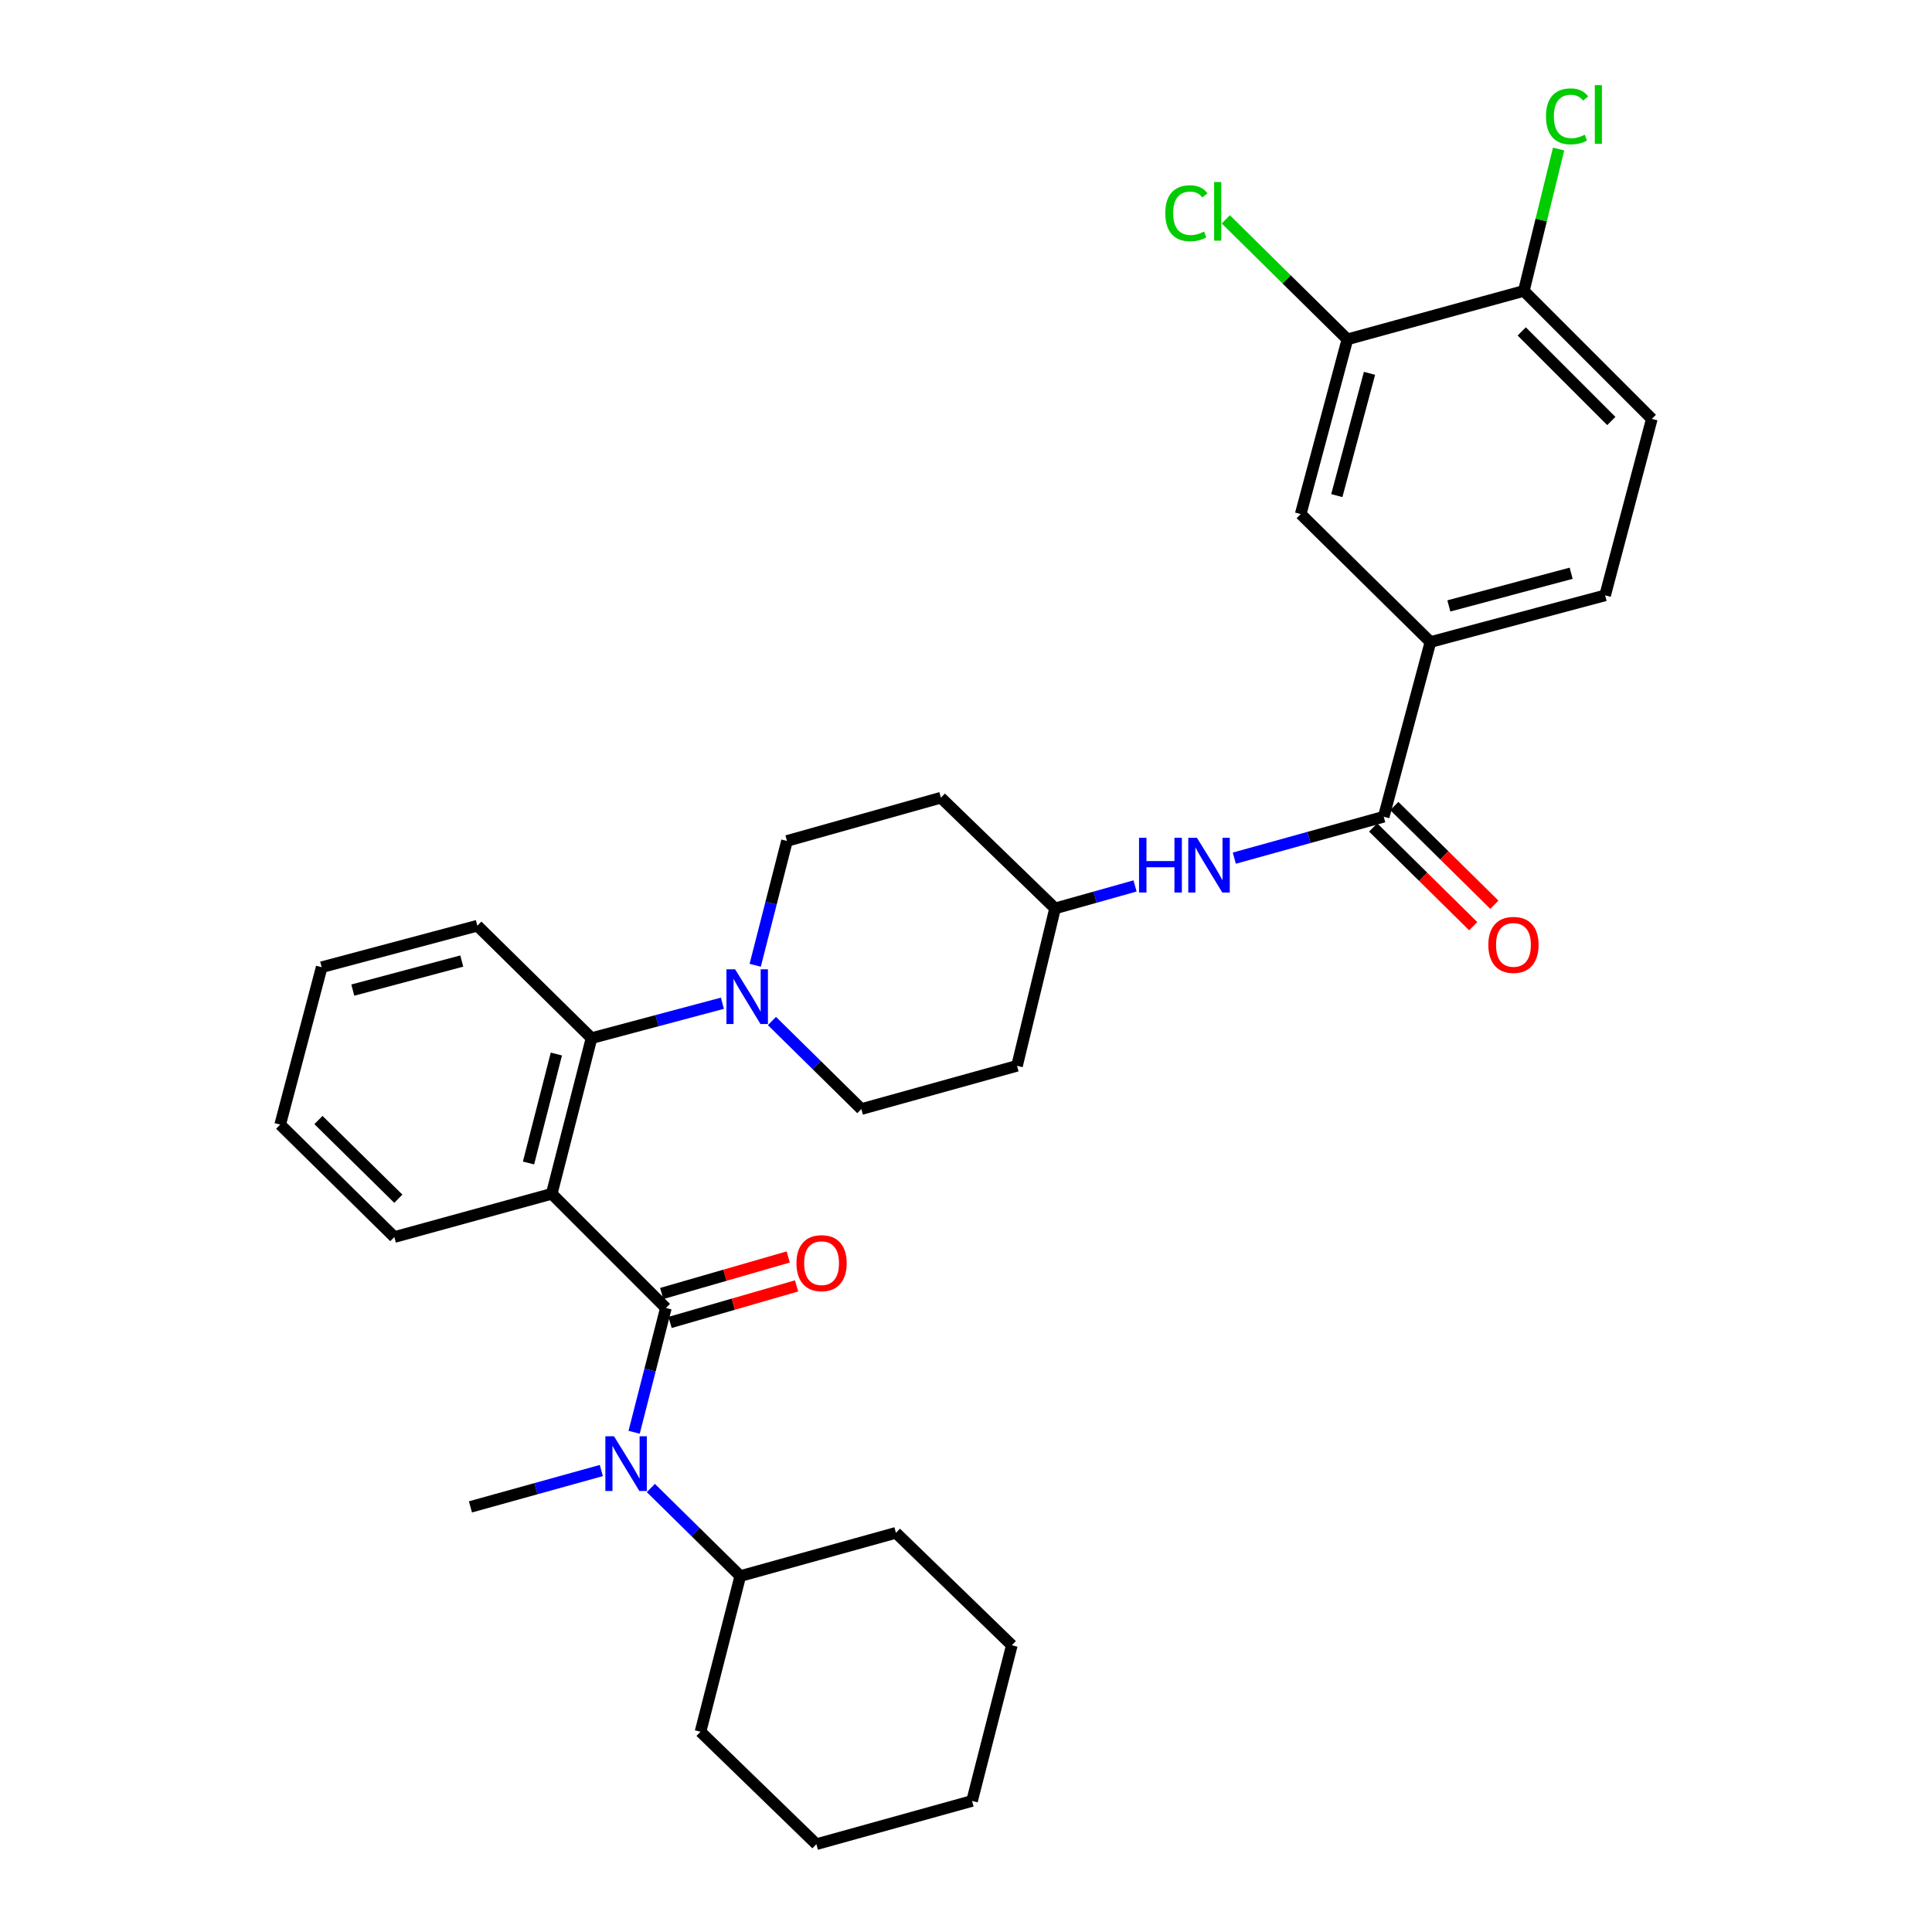 <?xml version='1.0' encoding='iso-8859-1'?>
<svg version='1.1' baseProfile='full'
              xmlns='http://www.w3.org/2000/svg'
                      xmlns:rdkit='http://www.rdkit.org/xml'
                      xmlns:xlink='http://www.w3.org/1999/xlink'
                  xml:space='preserve'
width='1000px' height='1000px' viewBox='0 0 1000 1000'>
<!-- END OF HEADER -->
<rect style='opacity:1.0;fill:#FFFFFF;stroke:none' width='1000' height='1000' x='0' y='0'> </rect>
<path class='bond-0' d='M 740.39,332.314 L 673.241,266.067' style='fill:none;fill-rule:evenodd;stroke:#000000;stroke-width:6px;stroke-linecap:butt;stroke-linejoin:miter;stroke-opacity:1' />
<path class='bond-1' d='M 740.39,332.314 L 830.813,308.147' style='fill:none;fill-rule:evenodd;stroke:#000000;stroke-width:6px;stroke-linecap:butt;stroke-linejoin:miter;stroke-opacity:1' />
<path class='bond-1' d='M 749.927,313.626 L 813.224,296.709' style='fill:none;fill-rule:evenodd;stroke:#000000;stroke-width:6px;stroke-linecap:butt;stroke-linejoin:miter;stroke-opacity:1' />
<path class='bond-2' d='M 740.39,332.314 L 716.214,422.738' style='fill:none;fill-rule:evenodd;stroke:#000000;stroke-width:6px;stroke-linecap:butt;stroke-linejoin:miter;stroke-opacity:1' />
<path class='bond-3' d='M 638.876,444.178 L 677.545,433.458' style='fill:none;fill-rule:evenodd;stroke:#0000FF;stroke-width:6px;stroke-linecap:butt;stroke-linejoin:miter;stroke-opacity:1' />
<path class='bond-3' d='M 677.545,433.458 L 716.214,422.738' style='fill:none;fill-rule:evenodd;stroke:#000000;stroke-width:6px;stroke-linecap:butt;stroke-linejoin:miter;stroke-opacity:1' />
<path class='bond-4' d='M 587.501,458.561 L 566.805,464.375' style='fill:none;fill-rule:evenodd;stroke:#0000FF;stroke-width:6px;stroke-linecap:butt;stroke-linejoin:miter;stroke-opacity:1' />
<path class='bond-4' d='M 566.805,464.375 L 546.108,470.189' style='fill:none;fill-rule:evenodd;stroke:#000000;stroke-width:6px;stroke-linecap:butt;stroke-linejoin:miter;stroke-opacity:1' />
<path class='bond-5' d='M 710.738,428.287 L 736.633,453.838' style='fill:none;fill-rule:evenodd;stroke:#000000;stroke-width:6px;stroke-linecap:butt;stroke-linejoin:miter;stroke-opacity:1' />
<path class='bond-5' d='M 736.633,453.838 L 762.528,479.389' style='fill:none;fill-rule:evenodd;stroke:#FF0000;stroke-width:6px;stroke-linecap:butt;stroke-linejoin:miter;stroke-opacity:1' />
<path class='bond-5' d='M 721.689,417.189 L 747.584,442.739' style='fill:none;fill-rule:evenodd;stroke:#000000;stroke-width:6px;stroke-linecap:butt;stroke-linejoin:miter;stroke-opacity:1' />
<path class='bond-5' d='M 747.584,442.739 L 773.479,468.29' style='fill:none;fill-rule:evenodd;stroke:#FF0000;stroke-width:6px;stroke-linecap:butt;stroke-linejoin:miter;stroke-opacity:1' />
<path class='bond-6' d='M 697.409,175.644 L 673.241,266.067' style='fill:none;fill-rule:evenodd;stroke:#000000;stroke-width:6px;stroke-linecap:butt;stroke-linejoin:miter;stroke-opacity:1' />
<path class='bond-6' d='M 708.846,193.233 L 691.929,256.529' style='fill:none;fill-rule:evenodd;stroke:#000000;stroke-width:6px;stroke-linecap:butt;stroke-linejoin:miter;stroke-opacity:1' />
<path class='bond-7' d='M 697.409,175.644 L 665.938,144.587' style='fill:none;fill-rule:evenodd;stroke:#000000;stroke-width:6px;stroke-linecap:butt;stroke-linejoin:miter;stroke-opacity:1' />
<path class='bond-7' d='M 665.938,144.587 L 634.467,113.53' style='fill:none;fill-rule:evenodd;stroke:#00CC00;stroke-width:6px;stroke-linecap:butt;stroke-linejoin:miter;stroke-opacity:1' />
<path class='bond-8' d='M 697.409,175.644 L 788.733,150.576' style='fill:none;fill-rule:evenodd;stroke:#000000;stroke-width:6px;stroke-linecap:butt;stroke-linejoin:miter;stroke-opacity:1' />
<path class='bond-9' d='M 422.561,954.545 L 503.136,932.163' style='fill:none;fill-rule:evenodd;stroke:#000000;stroke-width:6px;stroke-linecap:butt;stroke-linejoin:miter;stroke-opacity:1' />
<path class='bond-10' d='M 422.561,954.545 L 362.576,896.354' style='fill:none;fill-rule:evenodd;stroke:#000000;stroke-width:6px;stroke-linecap:butt;stroke-linejoin:miter;stroke-opacity:1' />
<path class='bond-11' d='M 344.663,677.004 L 336.443,709.172' style='fill:none;fill-rule:evenodd;stroke:#000000;stroke-width:6px;stroke-linecap:butt;stroke-linejoin:miter;stroke-opacity:1' />
<path class='bond-11' d='M 336.443,709.172 L 328.223,741.34' style='fill:none;fill-rule:evenodd;stroke:#0000FF;stroke-width:6px;stroke-linecap:butt;stroke-linejoin:miter;stroke-opacity:1' />
<path class='bond-12' d='M 346.826,684.494 L 379.57,675.037' style='fill:none;fill-rule:evenodd;stroke:#000000;stroke-width:6px;stroke-linecap:butt;stroke-linejoin:miter;stroke-opacity:1' />
<path class='bond-12' d='M 379.57,675.037 L 412.313,665.579' style='fill:none;fill-rule:evenodd;stroke:#FF0000;stroke-width:6px;stroke-linecap:butt;stroke-linejoin:miter;stroke-opacity:1' />
<path class='bond-12' d='M 342.5,669.514 L 375.243,660.057' style='fill:none;fill-rule:evenodd;stroke:#000000;stroke-width:6px;stroke-linecap:butt;stroke-linejoin:miter;stroke-opacity:1' />
<path class='bond-12' d='M 375.243,660.057 L 407.986,650.6' style='fill:none;fill-rule:evenodd;stroke:#FF0000;stroke-width:6px;stroke-linecap:butt;stroke-linejoin:miter;stroke-opacity:1' />
<path class='bond-13' d='M 344.663,677.004 L 285.579,617.911' style='fill:none;fill-rule:evenodd;stroke:#000000;stroke-width:6px;stroke-linecap:butt;stroke-linejoin:miter;stroke-opacity:1' />
<path class='bond-14' d='M 336.887,770.197 L 360.026,792.984' style='fill:none;fill-rule:evenodd;stroke:#0000FF;stroke-width:6px;stroke-linecap:butt;stroke-linejoin:miter;stroke-opacity:1' />
<path class='bond-14' d='M 360.026,792.984 L 383.166,815.77' style='fill:none;fill-rule:evenodd;stroke:#000000;stroke-width:6px;stroke-linecap:butt;stroke-linejoin:miter;stroke-opacity:1' />
<path class='bond-15' d='M 311.243,761.143 L 277.371,770.552' style='fill:none;fill-rule:evenodd;stroke:#0000FF;stroke-width:6px;stroke-linecap:butt;stroke-linejoin:miter;stroke-opacity:1' />
<path class='bond-15' d='M 277.371,770.552 L 243.499,779.961' style='fill:none;fill-rule:evenodd;stroke:#000000;stroke-width:6px;stroke-linecap:butt;stroke-linejoin:miter;stroke-opacity:1' />
<path class='bond-16' d='M 503.136,932.163 L 523.725,851.588' style='fill:none;fill-rule:evenodd;stroke:#000000;stroke-width:6px;stroke-linecap:butt;stroke-linejoin:miter;stroke-opacity:1' />
<path class='bond-17' d='M 390.893,499.616 L 399.113,467.444' style='fill:none;fill-rule:evenodd;stroke:#0000FF;stroke-width:6px;stroke-linecap:butt;stroke-linejoin:miter;stroke-opacity:1' />
<path class='bond-17' d='M 399.113,467.444 L 407.333,435.272' style='fill:none;fill-rule:evenodd;stroke:#000000;stroke-width:6px;stroke-linecap:butt;stroke-linejoin:miter;stroke-opacity:1' />
<path class='bond-18' d='M 373.919,519.274 L 340.044,528.306' style='fill:none;fill-rule:evenodd;stroke:#0000FF;stroke-width:6px;stroke-linecap:butt;stroke-linejoin:miter;stroke-opacity:1' />
<path class='bond-18' d='M 340.044,528.306 L 306.169,537.337' style='fill:none;fill-rule:evenodd;stroke:#000000;stroke-width:6px;stroke-linecap:butt;stroke-linejoin:miter;stroke-opacity:1' />
<path class='bond-19' d='M 399.557,528.473 L 422.696,551.26' style='fill:none;fill-rule:evenodd;stroke:#0000FF;stroke-width:6px;stroke-linecap:butt;stroke-linejoin:miter;stroke-opacity:1' />
<path class='bond-19' d='M 422.696,551.26 L 445.836,574.047' style='fill:none;fill-rule:evenodd;stroke:#000000;stroke-width:6px;stroke-linecap:butt;stroke-linejoin:miter;stroke-opacity:1' />
<path class='bond-20' d='M 247.076,479.145 L 166.502,500.627' style='fill:none;fill-rule:evenodd;stroke:#000000;stroke-width:6px;stroke-linecap:butt;stroke-linejoin:miter;stroke-opacity:1' />
<path class='bond-20' d='M 239.007,497.433 L 182.604,512.47' style='fill:none;fill-rule:evenodd;stroke:#000000;stroke-width:6px;stroke-linecap:butt;stroke-linejoin:miter;stroke-opacity:1' />
<path class='bond-21' d='M 247.076,479.145 L 306.169,537.337' style='fill:none;fill-rule:evenodd;stroke:#000000;stroke-width:6px;stroke-linecap:butt;stroke-linejoin:miter;stroke-opacity:1' />
<path class='bond-22' d='M 166.502,500.627 L 145.02,582.103' style='fill:none;fill-rule:evenodd;stroke:#000000;stroke-width:6px;stroke-linecap:butt;stroke-linejoin:miter;stroke-opacity:1' />
<path class='bond-23' d='M 145.02,582.103 L 204.104,640.294' style='fill:none;fill-rule:evenodd;stroke:#000000;stroke-width:6px;stroke-linecap:butt;stroke-linejoin:miter;stroke-opacity:1' />
<path class='bond-23' d='M 164.823,579.723 L 206.182,620.457' style='fill:none;fill-rule:evenodd;stroke:#000000;stroke-width:6px;stroke-linecap:butt;stroke-linejoin:miter;stroke-opacity:1' />
<path class='bond-24' d='M 204.104,640.294 L 285.579,617.911' style='fill:none;fill-rule:evenodd;stroke:#000000;stroke-width:6px;stroke-linecap:butt;stroke-linejoin:miter;stroke-opacity:1' />
<path class='bond-25' d='M 285.579,617.911 L 306.169,537.337' style='fill:none;fill-rule:evenodd;stroke:#000000;stroke-width:6px;stroke-linecap:butt;stroke-linejoin:miter;stroke-opacity:1' />
<path class='bond-25' d='M 273.561,601.965 L 287.974,545.563' style='fill:none;fill-rule:evenodd;stroke:#000000;stroke-width:6px;stroke-linecap:butt;stroke-linejoin:miter;stroke-opacity:1' />
<path class='bond-26' d='M 546.108,470.189 L 487.016,412.889' style='fill:none;fill-rule:evenodd;stroke:#000000;stroke-width:6px;stroke-linecap:butt;stroke-linejoin:miter;stroke-opacity:1' />
<path class='bond-27' d='M 546.108,470.189 L 526.411,551.664' style='fill:none;fill-rule:evenodd;stroke:#000000;stroke-width:6px;stroke-linecap:butt;stroke-linejoin:miter;stroke-opacity:1' />
<path class='bond-28' d='M 487.016,412.889 L 407.333,435.272' style='fill:none;fill-rule:evenodd;stroke:#000000;stroke-width:6px;stroke-linecap:butt;stroke-linejoin:miter;stroke-opacity:1' />
<path class='bond-29' d='M 445.836,574.047 L 526.411,551.664' style='fill:none;fill-rule:evenodd;stroke:#000000;stroke-width:6px;stroke-linecap:butt;stroke-linejoin:miter;stroke-opacity:1' />
<path class='bond-30' d='M 523.725,851.588 L 463.741,793.388' style='fill:none;fill-rule:evenodd;stroke:#000000;stroke-width:6px;stroke-linecap:butt;stroke-linejoin:miter;stroke-opacity:1' />
<path class='bond-31' d='M 463.741,793.388 L 383.166,815.77' style='fill:none;fill-rule:evenodd;stroke:#000000;stroke-width:6px;stroke-linecap:butt;stroke-linejoin:miter;stroke-opacity:1' />
<path class='bond-32' d='M 383.166,815.77 L 362.576,896.354' style='fill:none;fill-rule:evenodd;stroke:#000000;stroke-width:6px;stroke-linecap:butt;stroke-linejoin:miter;stroke-opacity:1' />
<path class='bond-33' d='M 788.733,150.576 L 854.98,216.823' style='fill:none;fill-rule:evenodd;stroke:#000000;stroke-width:6px;stroke-linecap:butt;stroke-linejoin:miter;stroke-opacity:1' />
<path class='bond-33' d='M 787.645,171.538 L 834.018,217.911' style='fill:none;fill-rule:evenodd;stroke:#000000;stroke-width:6px;stroke-linecap:butt;stroke-linejoin:miter;stroke-opacity:1' />
<path class='bond-34' d='M 788.733,150.576 L 797.732,113.859' style='fill:none;fill-rule:evenodd;stroke:#000000;stroke-width:6px;stroke-linecap:butt;stroke-linejoin:miter;stroke-opacity:1' />
<path class='bond-34' d='M 797.732,113.859 L 806.731,77.142' style='fill:none;fill-rule:evenodd;stroke:#00CC00;stroke-width:6px;stroke-linecap:butt;stroke-linejoin:miter;stroke-opacity:1' />
<path class='bond-35' d='M 830.813,308.147 L 854.98,216.823' style='fill:none;fill-rule:evenodd;stroke:#000000;stroke-width:6px;stroke-linecap:butt;stroke-linejoin:miter;stroke-opacity:1' />
<path  class='atom-1' d='M 589.571 433.646
L 593.411 433.646
L 593.411 445.686
L 607.891 445.686
L 607.891 433.646
L 611.731 433.646
L 611.731 461.966
L 607.891 461.966
L 607.891 448.886
L 593.411 448.886
L 593.411 461.966
L 589.571 461.966
L 589.571 433.646
' fill='#0000FF'/>
<path  class='atom-1' d='M 619.531 433.646
L 628.811 448.646
Q 629.731 450.126, 631.211 452.806
Q 632.691 455.486, 632.771 455.646
L 632.771 433.646
L 636.531 433.646
L 636.531 461.966
L 632.651 461.966
L 622.691 445.566
Q 621.531 443.646, 620.291 441.446
Q 619.091 439.246, 618.731 438.566
L 618.731 461.966
L 615.051 461.966
L 615.051 433.646
L 619.531 433.646
' fill='#0000FF'/>
<path  class='atom-3' d='M 770.362 489.074
Q 770.362 482.274, 773.722 478.474
Q 777.082 474.674, 783.362 474.674
Q 789.642 474.674, 793.002 478.474
Q 796.362 482.274, 796.362 489.074
Q 796.362 495.954, 792.962 499.874
Q 789.562 503.754, 783.362 503.754
Q 777.122 503.754, 773.722 499.874
Q 770.362 495.994, 770.362 489.074
M 783.362 500.554
Q 787.682 500.554, 790.002 497.674
Q 792.362 494.754, 792.362 489.074
Q 792.362 483.514, 790.002 480.714
Q 787.682 477.874, 783.362 477.874
Q 779.042 477.874, 776.682 480.674
Q 774.362 483.474, 774.362 489.074
Q 774.362 494.794, 776.682 497.674
Q 779.042 500.554, 783.362 500.554
' fill='#FF0000'/>
<path  class='atom-7' d='M 317.813 743.419
L 327.093 758.419
Q 328.013 759.899, 329.493 762.579
Q 330.973 765.259, 331.053 765.419
L 331.053 743.419
L 334.813 743.419
L 334.813 771.739
L 330.933 771.739
L 320.973 755.339
Q 319.813 753.419, 318.573 751.219
Q 317.373 749.019, 317.013 748.339
L 317.013 771.739
L 313.333 771.739
L 313.333 743.419
L 317.813 743.419
' fill='#0000FF'/>
<path  class='atom-8' d='M 412.246 653.809
Q 412.246 647.009, 415.606 643.209
Q 418.966 639.409, 425.246 639.409
Q 431.526 639.409, 434.886 643.209
Q 438.246 647.009, 438.246 653.809
Q 438.246 660.689, 434.846 664.609
Q 431.446 668.489, 425.246 668.489
Q 419.006 668.489, 415.606 664.609
Q 412.246 660.729, 412.246 653.809
M 425.246 665.289
Q 429.566 665.289, 431.886 662.409
Q 434.246 659.489, 434.246 653.809
Q 434.246 648.249, 431.886 645.449
Q 429.566 642.609, 425.246 642.609
Q 420.926 642.609, 418.566 645.409
Q 416.246 648.209, 416.246 653.809
Q 416.246 659.529, 418.566 662.409
Q 420.926 665.289, 425.246 665.289
' fill='#FF0000'/>
<path  class='atom-10' d='M 380.483 501.695
L 389.763 516.695
Q 390.683 518.175, 392.163 520.855
Q 393.643 523.535, 393.723 523.695
L 393.723 501.695
L 397.483 501.695
L 397.483 530.015
L 393.603 530.015
L 383.643 513.615
Q 382.483 511.695, 381.243 509.495
Q 380.043 507.295, 379.683 506.615
L 379.683 530.015
L 376.003 530.015
L 376.003 501.695
L 380.483 501.695
' fill='#0000FF'/>
<path  class='atom-31' d='M 603.149 110.367
Q 603.149 103.327, 606.429 99.647
Q 609.749 95.927, 616.029 95.927
Q 621.869 95.927, 624.989 100.047
L 622.349 102.207
Q 620.069 99.207, 616.029 99.207
Q 611.749 99.207, 609.469 102.087
Q 607.229 104.927, 607.229 110.367
Q 607.229 115.967, 609.549 118.847
Q 611.909 121.727, 616.469 121.727
Q 619.589 121.727, 623.229 119.847
L 624.349 122.847
Q 622.869 123.807, 620.629 124.367
Q 618.389 124.927, 615.909 124.927
Q 609.749 124.927, 606.429 121.167
Q 603.149 117.407, 603.149 110.367
' fill='#00CC00'/>
<path  class='atom-31' d='M 628.429 94.207
L 632.109 94.207
L 632.109 124.567
L 628.429 124.567
L 628.429 94.207
' fill='#00CC00'/>
<path  class='atom-32' d='M 800.196 60.231
Q 800.196 53.191, 803.476 49.511
Q 806.796 45.791, 813.076 45.791
Q 818.916 45.791, 822.036 49.911
L 819.396 52.071
Q 817.116 49.071, 813.076 49.071
Q 808.796 49.071, 806.516 51.951
Q 804.276 54.791, 804.276 60.231
Q 804.276 65.831, 806.596 68.711
Q 808.956 71.591, 813.516 71.591
Q 816.636 71.591, 820.276 69.711
L 821.396 72.711
Q 819.916 73.671, 817.676 74.231
Q 815.436 74.791, 812.956 74.791
Q 806.796 74.791, 803.476 71.031
Q 800.196 67.271, 800.196 60.231
' fill='#00CC00'/>
<path  class='atom-32' d='M 825.476 44.071
L 829.156 44.071
L 829.156 74.431
L 825.476 74.431
L 825.476 44.071
' fill='#00CC00'/>
</svg>
